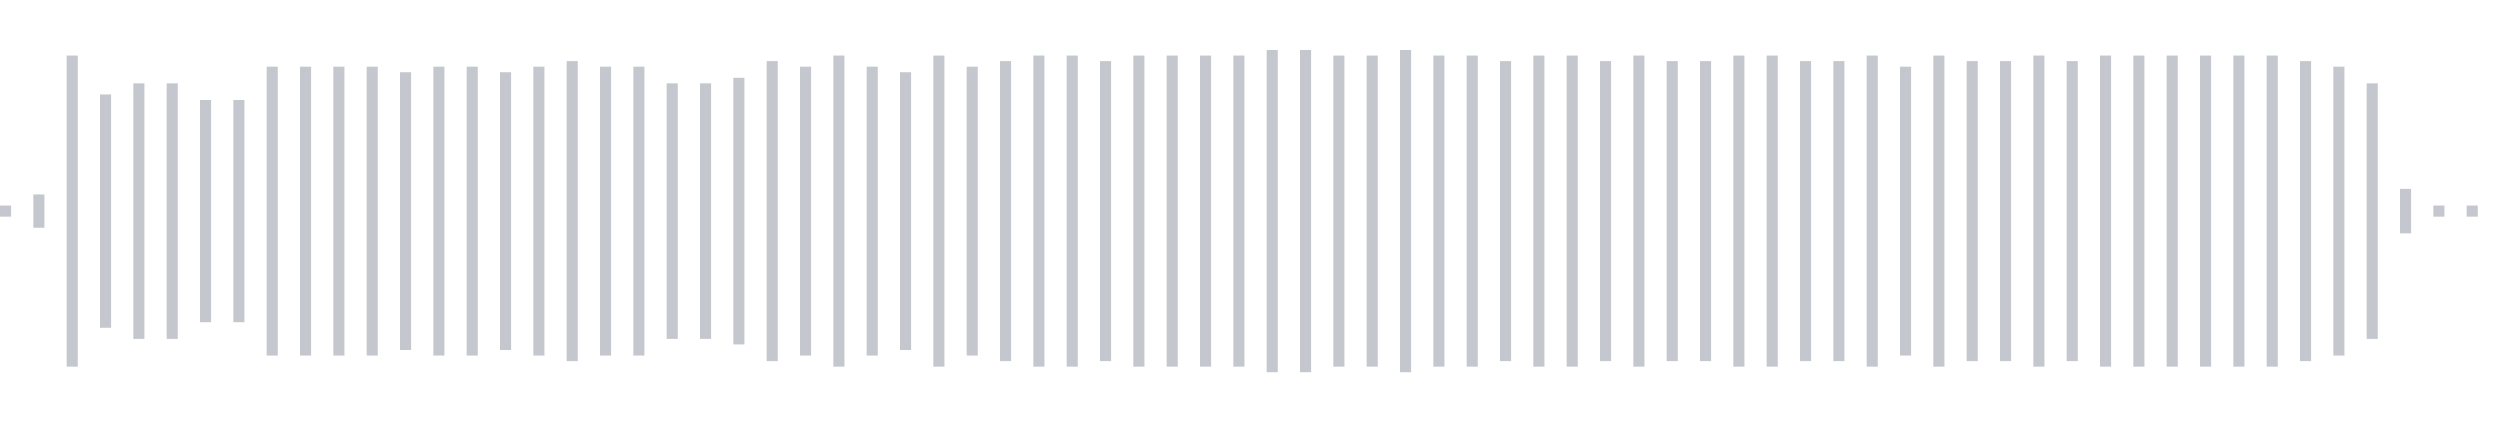 <svg xmlns="http://www.w3.org/2000/svg" xmlns:xlink="http://www.w3/org/1999/xlink" viewBox="0 0 225 38" preserveAspectRatio="none" width="100%" height="100%" fill="#C4C8CE"><g id="waveform-07f3ad21-7829-4bd3-8e17-8fd44ab6af5f"><rect x="0" y="18.5" width="1" height="1"/><rect x="3" y="17.5" width="1" height="3"/><rect x="6" y="5.0" width="1" height="28"/><rect x="9" y="8.5" width="1" height="21"/><rect x="12" y="7.5" width="1" height="23"/><rect x="15" y="7.5" width="1" height="23"/><rect x="18" y="9.0" width="1" height="20"/><rect x="21" y="9.0" width="1" height="20"/><rect x="24" y="6.0" width="1" height="26"/><rect x="27" y="6.0" width="1" height="26"/><rect x="30" y="6.0" width="1" height="26"/><rect x="33" y="6.0" width="1" height="26"/><rect x="36" y="6.5" width="1" height="25"/><rect x="39" y="6.0" width="1" height="26"/><rect x="42" y="6.0" width="1" height="26"/><rect x="45" y="6.5" width="1" height="25"/><rect x="48" y="6.0" width="1" height="26"/><rect x="51" y="5.5" width="1" height="27"/><rect x="54" y="6.0" width="1" height="26"/><rect x="57" y="6.0" width="1" height="26"/><rect x="60" y="7.5" width="1" height="23"/><rect x="63" y="7.5" width="1" height="23"/><rect x="66" y="7.0" width="1" height="24"/><rect x="69" y="5.5" width="1" height="27"/><rect x="72" y="6.0" width="1" height="26"/><rect x="75" y="5.0" width="1" height="28"/><rect x="78" y="6.0" width="1" height="26"/><rect x="81" y="6.5" width="1" height="25"/><rect x="84" y="5.0" width="1" height="28"/><rect x="87" y="6.0" width="1" height="26"/><rect x="90" y="5.5" width="1" height="27"/><rect x="93" y="5.0" width="1" height="28"/><rect x="96" y="5.0" width="1" height="28"/><rect x="99" y="5.5" width="1" height="27"/><rect x="102" y="5.0" width="1" height="28"/><rect x="105" y="5.0" width="1" height="28"/><rect x="108" y="5.0" width="1" height="28"/><rect x="111" y="5.0" width="1" height="28"/><rect x="114" y="4.5" width="1" height="29"/><rect x="117" y="4.5" width="1" height="29"/><rect x="120" y="5.0" width="1" height="28"/><rect x="123" y="5.0" width="1" height="28"/><rect x="126" y="4.5" width="1" height="29"/><rect x="129" y="5.0" width="1" height="28"/><rect x="132" y="5.0" width="1" height="28"/><rect x="135" y="5.5" width="1" height="27"/><rect x="138" y="5.0" width="1" height="28"/><rect x="141" y="5.0" width="1" height="28"/><rect x="144" y="5.5" width="1" height="27"/><rect x="147" y="5.0" width="1" height="28"/><rect x="150" y="5.5" width="1" height="27"/><rect x="153" y="5.5" width="1" height="27"/><rect x="156" y="5.0" width="1" height="28"/><rect x="159" y="5.0" width="1" height="28"/><rect x="162" y="5.5" width="1" height="27"/><rect x="165" y="5.5" width="1" height="27"/><rect x="168" y="5.0" width="1" height="28"/><rect x="171" y="6.0" width="1" height="26"/><rect x="174" y="5.0" width="1" height="28"/><rect x="177" y="5.5" width="1" height="27"/><rect x="180" y="5.5" width="1" height="27"/><rect x="183" y="5.0" width="1" height="28"/><rect x="186" y="5.5" width="1" height="27"/><rect x="189" y="5.0" width="1" height="28"/><rect x="192" y="5.0" width="1" height="28"/><rect x="195" y="5.0" width="1" height="28"/><rect x="198" y="5.0" width="1" height="28"/><rect x="201" y="5.0" width="1" height="28"/><rect x="204" y="5.0" width="1" height="28"/><rect x="207" y="5.5" width="1" height="27"/><rect x="210" y="6.0" width="1" height="26"/><rect x="213" y="7.5" width="1" height="23"/><rect x="216" y="17.0" width="1" height="4"/><rect x="219" y="18.5" width="1" height="1"/><rect x="222" y="18.5" width="1" height="1"/></g></svg>

